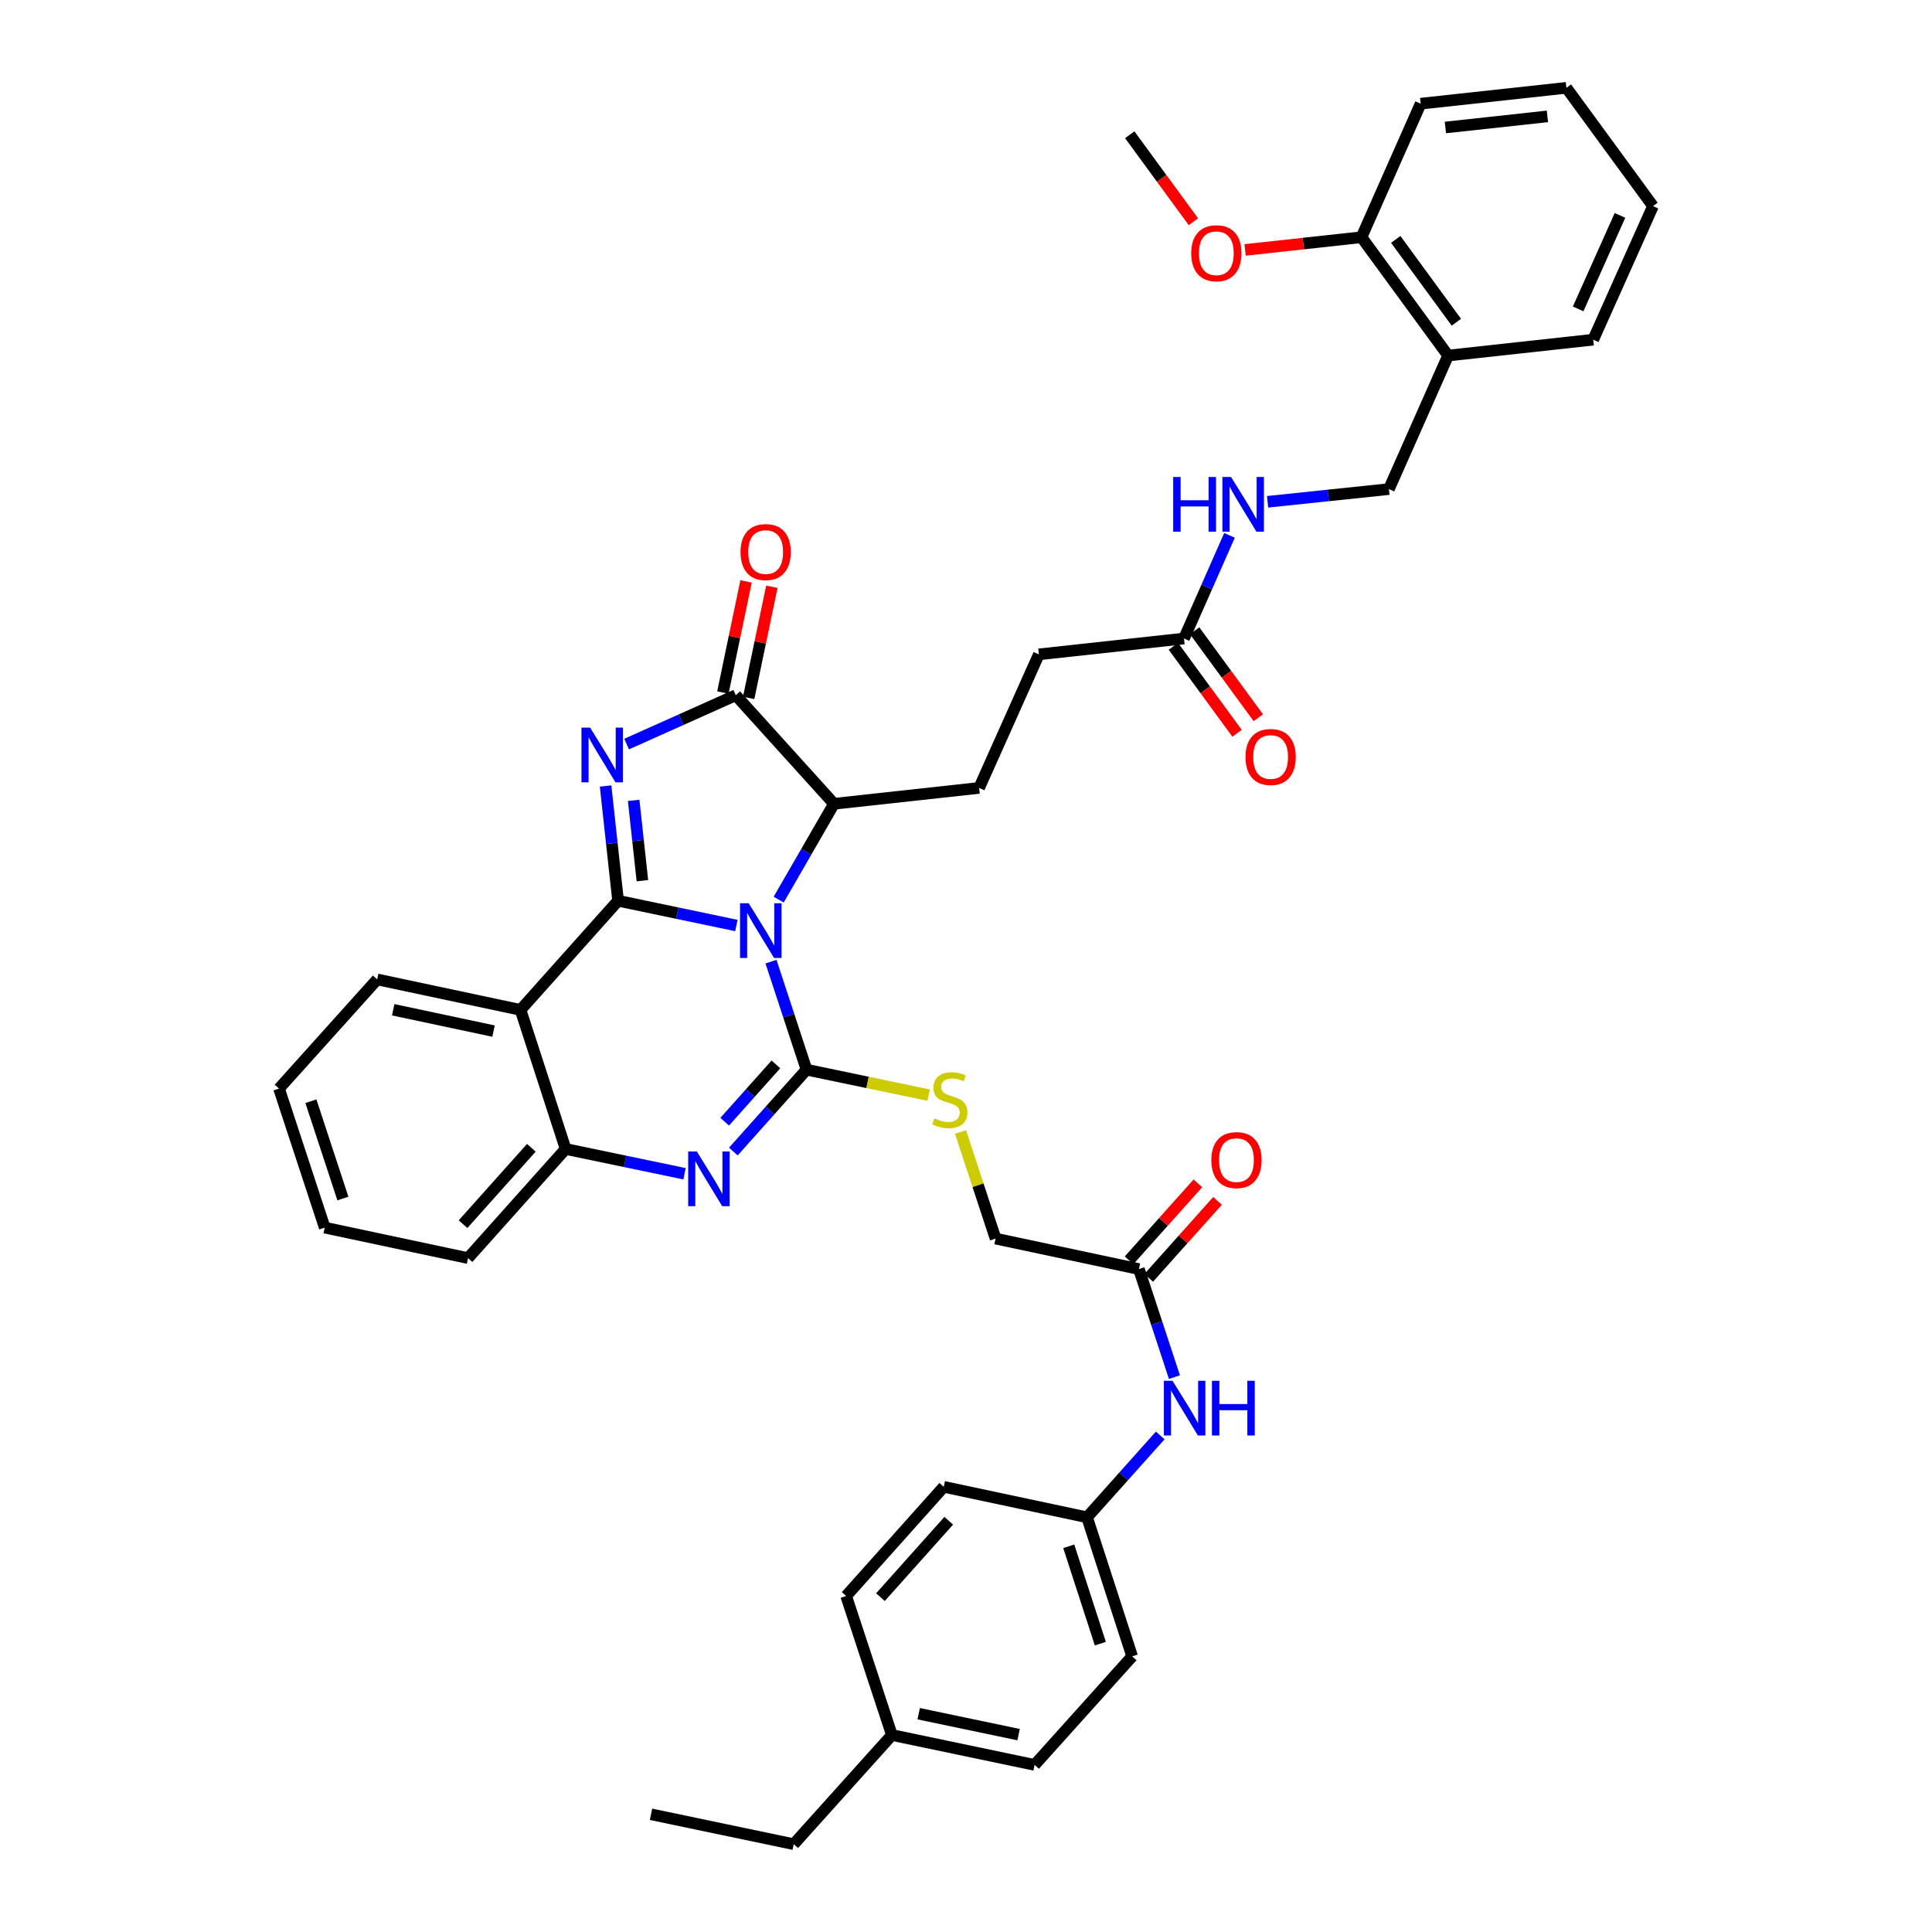 <?xml version='1.0' encoding='iso-8859-1'?>
<svg version='1.1' baseProfile='full'
              xmlns='http://www.w3.org/2000/svg'
                      xmlns:rdkit='http://www.rdkit.org/xml'
                      xmlns:xlink='http://www.w3.org/1999/xlink'
                  xml:space='preserve'
width='1000px' height='1000px' viewBox='0 0 1000 1000'>
<!-- END OF HEADER -->
<rect style='opacity:1.0;fill:#FFFFFF;stroke:none' width='1000' height='1000' x='0' y='0'> </rect>
<path class='bond-0' d='M 381.155,479.047 L 350.536,472.635' style='fill:none;fill-rule:evenodd;stroke:#0000FF;stroke-width:6px;stroke-linecap:butt;stroke-linejoin:miter;stroke-opacity:1' />
<path class='bond-0' d='M 350.536,472.635 L 319.917,466.223' style='fill:none;fill-rule:evenodd;stroke:#000000;stroke-width:6px;stroke-linecap:butt;stroke-linejoin:miter;stroke-opacity:1' />
<path class='bond-1' d='M 399.062,497.745 L 408.258,525.704' style='fill:none;fill-rule:evenodd;stroke:#0000FF;stroke-width:6px;stroke-linecap:butt;stroke-linejoin:miter;stroke-opacity:1' />
<path class='bond-1' d='M 408.258,525.704 L 417.454,553.662' style='fill:none;fill-rule:evenodd;stroke:#000000;stroke-width:6px;stroke-linecap:butt;stroke-linejoin:miter;stroke-opacity:1' />
<path class='bond-6' d='M 403.046,465.636 L 417.355,440.837' style='fill:none;fill-rule:evenodd;stroke:#0000FF;stroke-width:6px;stroke-linecap:butt;stroke-linejoin:miter;stroke-opacity:1' />
<path class='bond-6' d='M 417.355,440.837 L 431.665,416.037' style='fill:none;fill-rule:evenodd;stroke:#000000;stroke-width:6px;stroke-linecap:butt;stroke-linejoin:miter;stroke-opacity:1' />
<path class='bond-2' d='M 319.917,466.223 L 316.685,436.531' style='fill:none;fill-rule:evenodd;stroke:#000000;stroke-width:6px;stroke-linecap:butt;stroke-linejoin:miter;stroke-opacity:1' />
<path class='bond-2' d='M 316.685,436.531 L 313.453,406.839' style='fill:none;fill-rule:evenodd;stroke:#0000FF;stroke-width:6px;stroke-linecap:butt;stroke-linejoin:miter;stroke-opacity:1' />
<path class='bond-2' d='M 332.502,455.84 L 330.24,435.055' style='fill:none;fill-rule:evenodd;stroke:#000000;stroke-width:6px;stroke-linecap:butt;stroke-linejoin:miter;stroke-opacity:1' />
<path class='bond-2' d='M 330.24,435.055 L 327.978,414.271' style='fill:none;fill-rule:evenodd;stroke:#0000FF;stroke-width:6px;stroke-linecap:butt;stroke-linejoin:miter;stroke-opacity:1' />
<path class='bond-5' d='M 319.917,466.223 L 269.421,522.725' style='fill:none;fill-rule:evenodd;stroke:#000000;stroke-width:6px;stroke-linecap:butt;stroke-linejoin:miter;stroke-opacity:1' />
<path class='bond-3' d='M 417.454,553.662 L 398.516,574.85' style='fill:none;fill-rule:evenodd;stroke:#000000;stroke-width:6px;stroke-linecap:butt;stroke-linejoin:miter;stroke-opacity:1' />
<path class='bond-3' d='M 398.516,574.85 L 379.578,596.037' style='fill:none;fill-rule:evenodd;stroke:#0000FF;stroke-width:6px;stroke-linecap:butt;stroke-linejoin:miter;stroke-opacity:1' />
<path class='bond-3' d='M 401.606,550.932 L 388.35,565.763' style='fill:none;fill-rule:evenodd;stroke:#000000;stroke-width:6px;stroke-linecap:butt;stroke-linejoin:miter;stroke-opacity:1' />
<path class='bond-3' d='M 388.35,565.763 L 375.093,580.594' style='fill:none;fill-rule:evenodd;stroke:#0000FF;stroke-width:6px;stroke-linecap:butt;stroke-linejoin:miter;stroke-opacity:1' />
<path class='bond-8' d='M 417.454,553.662 L 449.058,560.252' style='fill:none;fill-rule:evenodd;stroke:#000000;stroke-width:6px;stroke-linecap:butt;stroke-linejoin:miter;stroke-opacity:1' />
<path class='bond-8' d='M 449.058,560.252 L 480.663,566.842' style='fill:none;fill-rule:evenodd;stroke:#CCCC00;stroke-width:6px;stroke-linecap:butt;stroke-linejoin:miter;stroke-opacity:1' />
<path class='bond-40' d='M 324.339,385.128 L 352.587,372.487' style='fill:none;fill-rule:evenodd;stroke:#0000FF;stroke-width:6px;stroke-linecap:butt;stroke-linejoin:miter;stroke-opacity:1' />
<path class='bond-40' d='M 352.587,372.487 L 380.836,359.845' style='fill:none;fill-rule:evenodd;stroke:#000000;stroke-width:6px;stroke-linecap:butt;stroke-linejoin:miter;stroke-opacity:1' />
<path class='bond-7' d='M 354.309,607.538 L 323.538,601.121' style='fill:none;fill-rule:evenodd;stroke:#0000FF;stroke-width:6px;stroke-linecap:butt;stroke-linejoin:miter;stroke-opacity:1' />
<path class='bond-7' d='M 323.538,601.121 L 292.767,594.704' style='fill:none;fill-rule:evenodd;stroke:#000000;stroke-width:6px;stroke-linecap:butt;stroke-linejoin:miter;stroke-opacity:1' />
<path class='bond-4' d='M 380.836,359.845 L 431.665,416.037' style='fill:none;fill-rule:evenodd;stroke:#000000;stroke-width:6px;stroke-linecap:butt;stroke-linejoin:miter;stroke-opacity:1' />
<path class='bond-13' d='M 387.51,361.237 L 393.507,332.476' style='fill:none;fill-rule:evenodd;stroke:#000000;stroke-width:6px;stroke-linecap:butt;stroke-linejoin:miter;stroke-opacity:1' />
<path class='bond-13' d='M 393.507,332.476 L 399.505,303.715' style='fill:none;fill-rule:evenodd;stroke:#FF0000;stroke-width:6px;stroke-linecap:butt;stroke-linejoin:miter;stroke-opacity:1' />
<path class='bond-13' d='M 374.162,358.453 L 380.159,329.693' style='fill:none;fill-rule:evenodd;stroke:#000000;stroke-width:6px;stroke-linecap:butt;stroke-linejoin:miter;stroke-opacity:1' />
<path class='bond-13' d='M 380.159,329.693 L 386.157,300.932' style='fill:none;fill-rule:evenodd;stroke:#FF0000;stroke-width:6px;stroke-linecap:butt;stroke-linejoin:miter;stroke-opacity:1' />
<path class='bond-23' d='M 269.421,522.725 L 195.23,506.946' style='fill:none;fill-rule:evenodd;stroke:#000000;stroke-width:6px;stroke-linecap:butt;stroke-linejoin:miter;stroke-opacity:1' />
<path class='bond-23' d='M 255.456,533.695 L 203.522,522.65' style='fill:none;fill-rule:evenodd;stroke:#000000;stroke-width:6px;stroke-linecap:butt;stroke-linejoin:miter;stroke-opacity:1' />
<path class='bond-41' d='M 269.421,522.725 L 292.767,594.704' style='fill:none;fill-rule:evenodd;stroke:#000000;stroke-width:6px;stroke-linecap:butt;stroke-linejoin:miter;stroke-opacity:1' />
<path class='bond-9' d='M 431.665,416.037 L 506.787,407.826' style='fill:none;fill-rule:evenodd;stroke:#000000;stroke-width:6px;stroke-linecap:butt;stroke-linejoin:miter;stroke-opacity:1' />
<path class='bond-30' d='M 292.767,594.704 L 242.256,651.192' style='fill:none;fill-rule:evenodd;stroke:#000000;stroke-width:6px;stroke-linecap:butt;stroke-linejoin:miter;stroke-opacity:1' />
<path class='bond-30' d='M 275.026,594.089 L 239.669,633.63' style='fill:none;fill-rule:evenodd;stroke:#000000;stroke-width:6px;stroke-linecap:butt;stroke-linejoin:miter;stroke-opacity:1' />
<path class='bond-20' d='M 497.155,585.905 L 506.232,613.499' style='fill:none;fill-rule:evenodd;stroke:#CCCC00;stroke-width:6px;stroke-linecap:butt;stroke-linejoin:miter;stroke-opacity:1' />
<path class='bond-20' d='M 506.232,613.499 L 515.309,641.094' style='fill:none;fill-rule:evenodd;stroke:#000000;stroke-width:6px;stroke-linecap:butt;stroke-linejoin:miter;stroke-opacity:1' />
<path class='bond-21' d='M 506.787,407.826 L 537.717,338.695' style='fill:none;fill-rule:evenodd;stroke:#000000;stroke-width:6px;stroke-linecap:butt;stroke-linejoin:miter;stroke-opacity:1' />
<path class='bond-10' d='M 589.493,656.873 L 515.309,641.094' style='fill:none;fill-rule:evenodd;stroke:#000000;stroke-width:6px;stroke-linecap:butt;stroke-linejoin:miter;stroke-opacity:1' />
<path class='bond-14' d='M 589.493,656.873 L 598.689,684.836' style='fill:none;fill-rule:evenodd;stroke:#000000;stroke-width:6px;stroke-linecap:butt;stroke-linejoin:miter;stroke-opacity:1' />
<path class='bond-14' d='M 598.689,684.836 L 607.885,712.798' style='fill:none;fill-rule:evenodd;stroke:#0000FF;stroke-width:6px;stroke-linecap:butt;stroke-linejoin:miter;stroke-opacity:1' />
<path class='bond-18' d='M 594.575,661.417 L 612.379,641.5' style='fill:none;fill-rule:evenodd;stroke:#000000;stroke-width:6px;stroke-linecap:butt;stroke-linejoin:miter;stroke-opacity:1' />
<path class='bond-18' d='M 612.379,641.5 L 630.184,621.583' style='fill:none;fill-rule:evenodd;stroke:#FF0000;stroke-width:6px;stroke-linecap:butt;stroke-linejoin:miter;stroke-opacity:1' />
<path class='bond-18' d='M 584.41,652.33 L 602.214,632.413' style='fill:none;fill-rule:evenodd;stroke:#000000;stroke-width:6px;stroke-linecap:butt;stroke-linejoin:miter;stroke-opacity:1' />
<path class='bond-18' d='M 602.214,632.413 L 620.018,612.496' style='fill:none;fill-rule:evenodd;stroke:#FF0000;stroke-width:6px;stroke-linecap:butt;stroke-linejoin:miter;stroke-opacity:1' />
<path class='bond-11' d='M 612.839,330.499 L 537.717,338.695' style='fill:none;fill-rule:evenodd;stroke:#000000;stroke-width:6px;stroke-linecap:butt;stroke-linejoin:miter;stroke-opacity:1' />
<path class='bond-15' d='M 612.839,330.499 L 624.612,303.803' style='fill:none;fill-rule:evenodd;stroke:#000000;stroke-width:6px;stroke-linecap:butt;stroke-linejoin:miter;stroke-opacity:1' />
<path class='bond-15' d='M 624.612,303.803 L 636.384,277.108' style='fill:none;fill-rule:evenodd;stroke:#0000FF;stroke-width:6px;stroke-linecap:butt;stroke-linejoin:miter;stroke-opacity:1' />
<path class='bond-19' d='M 607.338,334.526 L 623.817,357.036' style='fill:none;fill-rule:evenodd;stroke:#000000;stroke-width:6px;stroke-linecap:butt;stroke-linejoin:miter;stroke-opacity:1' />
<path class='bond-19' d='M 623.817,357.036 L 640.295,379.546' style='fill:none;fill-rule:evenodd;stroke:#FF0000;stroke-width:6px;stroke-linecap:butt;stroke-linejoin:miter;stroke-opacity:1' />
<path class='bond-19' d='M 618.34,326.472 L 634.819,348.982' style='fill:none;fill-rule:evenodd;stroke:#000000;stroke-width:6px;stroke-linecap:butt;stroke-linejoin:miter;stroke-opacity:1' />
<path class='bond-19' d='M 634.819,348.982 L 651.298,371.492' style='fill:none;fill-rule:evenodd;stroke:#FF0000;stroke-width:6px;stroke-linecap:butt;stroke-linejoin:miter;stroke-opacity:1' />
<path class='bond-12' d='M 749.532,184.034 L 718.906,253.149' style='fill:none;fill-rule:evenodd;stroke:#000000;stroke-width:6px;stroke-linecap:butt;stroke-linejoin:miter;stroke-opacity:1' />
<path class='bond-17' d='M 749.532,184.034 L 704.703,122.781' style='fill:none;fill-rule:evenodd;stroke:#000000;stroke-width:6px;stroke-linecap:butt;stroke-linejoin:miter;stroke-opacity:1' />
<path class='bond-17' d='M 753.811,166.793 L 722.43,123.916' style='fill:none;fill-rule:evenodd;stroke:#000000;stroke-width:6px;stroke-linecap:butt;stroke-linejoin:miter;stroke-opacity:1' />
<path class='bond-31' d='M 749.532,184.034 L 824.647,175.822' style='fill:none;fill-rule:evenodd;stroke:#000000;stroke-width:6px;stroke-linecap:butt;stroke-linejoin:miter;stroke-opacity:1' />
<path class='bond-22' d='M 600.53,742.986 L 581.592,764.17' style='fill:none;fill-rule:evenodd;stroke:#0000FF;stroke-width:6px;stroke-linecap:butt;stroke-linejoin:miter;stroke-opacity:1' />
<path class='bond-22' d='M 581.592,764.17 L 562.654,785.355' style='fill:none;fill-rule:evenodd;stroke:#000000;stroke-width:6px;stroke-linecap:butt;stroke-linejoin:miter;stroke-opacity:1' />
<path class='bond-16' d='M 656.102,259.727 L 687.504,256.438' style='fill:none;fill-rule:evenodd;stroke:#0000FF;stroke-width:6px;stroke-linecap:butt;stroke-linejoin:miter;stroke-opacity:1' />
<path class='bond-16' d='M 687.504,256.438 L 718.906,253.149' style='fill:none;fill-rule:evenodd;stroke:#000000;stroke-width:6px;stroke-linecap:butt;stroke-linejoin:miter;stroke-opacity:1' />
<path class='bond-29' d='M 704.703,122.781 L 674.582,126.073' style='fill:none;fill-rule:evenodd;stroke:#000000;stroke-width:6px;stroke-linecap:butt;stroke-linejoin:miter;stroke-opacity:1' />
<path class='bond-29' d='M 674.582,126.073 L 644.462,129.366' style='fill:none;fill-rule:evenodd;stroke:#FF0000;stroke-width:6px;stroke-linecap:butt;stroke-linejoin:miter;stroke-opacity:1' />
<path class='bond-32' d='M 704.703,122.781 L 735.329,53.666' style='fill:none;fill-rule:evenodd;stroke:#000000;stroke-width:6px;stroke-linecap:butt;stroke-linejoin:miter;stroke-opacity:1' />
<path class='bond-25' d='M 562.654,785.355 L 488.478,769.576' style='fill:none;fill-rule:evenodd;stroke:#000000;stroke-width:6px;stroke-linecap:butt;stroke-linejoin:miter;stroke-opacity:1' />
<path class='bond-26' d='M 562.654,785.355 L 586.008,857.334' style='fill:none;fill-rule:evenodd;stroke:#000000;stroke-width:6px;stroke-linecap:butt;stroke-linejoin:miter;stroke-opacity:1' />
<path class='bond-26' d='M 553.187,800.36 L 569.535,850.745' style='fill:none;fill-rule:evenodd;stroke:#000000;stroke-width:6px;stroke-linecap:butt;stroke-linejoin:miter;stroke-opacity:1' />
<path class='bond-35' d='M 195.23,506.946 L 144.416,563.449' style='fill:none;fill-rule:evenodd;stroke:#000000;stroke-width:6px;stroke-linecap:butt;stroke-linejoin:miter;stroke-opacity:1' />
<path class='bond-24' d='M 461.647,898.043 L 535.512,913.511' style='fill:none;fill-rule:evenodd;stroke:#000000;stroke-width:6px;stroke-linecap:butt;stroke-linejoin:miter;stroke-opacity:1' />
<path class='bond-24' d='M 475.522,887.017 L 527.227,897.845' style='fill:none;fill-rule:evenodd;stroke:#000000;stroke-width:6px;stroke-linecap:butt;stroke-linejoin:miter;stroke-opacity:1' />
<path class='bond-33' d='M 461.647,898.043 L 410.826,954.545' style='fill:none;fill-rule:evenodd;stroke:#000000;stroke-width:6px;stroke-linecap:butt;stroke-linejoin:miter;stroke-opacity:1' />
<path class='bond-43' d='M 461.647,898.043 L 437.967,826.079' style='fill:none;fill-rule:evenodd;stroke:#000000;stroke-width:6px;stroke-linecap:butt;stroke-linejoin:miter;stroke-opacity:1' />
<path class='bond-27' d='M 488.478,769.576 L 437.967,826.079' style='fill:none;fill-rule:evenodd;stroke:#000000;stroke-width:6px;stroke-linecap:butt;stroke-linejoin:miter;stroke-opacity:1' />
<path class='bond-27' d='M 491.067,787.139 L 455.709,826.691' style='fill:none;fill-rule:evenodd;stroke:#000000;stroke-width:6px;stroke-linecap:butt;stroke-linejoin:miter;stroke-opacity:1' />
<path class='bond-28' d='M 586.008,857.334 L 535.512,913.511' style='fill:none;fill-rule:evenodd;stroke:#000000;stroke-width:6px;stroke-linecap:butt;stroke-linejoin:miter;stroke-opacity:1' />
<path class='bond-34' d='M 617.705,114.776 L 601.231,92.266' style='fill:none;fill-rule:evenodd;stroke:#FF0000;stroke-width:6px;stroke-linecap:butt;stroke-linejoin:miter;stroke-opacity:1' />
<path class='bond-34' d='M 601.231,92.266 L 584.758,69.756' style='fill:none;fill-rule:evenodd;stroke:#000000;stroke-width:6px;stroke-linecap:butt;stroke-linejoin:miter;stroke-opacity:1' />
<path class='bond-36' d='M 242.256,651.192 L 168.081,635.413' style='fill:none;fill-rule:evenodd;stroke:#000000;stroke-width:6px;stroke-linecap:butt;stroke-linejoin:miter;stroke-opacity:1' />
<path class='bond-38' d='M 824.647,175.822 L 855.584,106.692' style='fill:none;fill-rule:evenodd;stroke:#000000;stroke-width:6px;stroke-linecap:butt;stroke-linejoin:miter;stroke-opacity:1' />
<path class='bond-38' d='M 816.842,159.883 L 838.498,111.492' style='fill:none;fill-rule:evenodd;stroke:#000000;stroke-width:6px;stroke-linecap:butt;stroke-linejoin:miter;stroke-opacity:1' />
<path class='bond-44' d='M 735.329,53.666 L 810.77,45.455' style='fill:none;fill-rule:evenodd;stroke:#000000;stroke-width:6px;stroke-linecap:butt;stroke-linejoin:miter;stroke-opacity:1' />
<path class='bond-44' d='M 748.12,65.989 L 800.929,60.241' style='fill:none;fill-rule:evenodd;stroke:#000000;stroke-width:6px;stroke-linecap:butt;stroke-linejoin:miter;stroke-opacity:1' />
<path class='bond-37' d='M 410.826,954.545 L 336.961,939.077' style='fill:none;fill-rule:evenodd;stroke:#000000;stroke-width:6px;stroke-linecap:butt;stroke-linejoin:miter;stroke-opacity:1' />
<path class='bond-42' d='M 144.416,563.449 L 168.081,635.413' style='fill:none;fill-rule:evenodd;stroke:#000000;stroke-width:6px;stroke-linecap:butt;stroke-linejoin:miter;stroke-opacity:1' />
<path class='bond-42' d='M 160.919,569.984 L 177.484,620.359' style='fill:none;fill-rule:evenodd;stroke:#000000;stroke-width:6px;stroke-linecap:butt;stroke-linejoin:miter;stroke-opacity:1' />
<path class='bond-39' d='M 855.584,106.692 L 810.77,45.455' style='fill:none;fill-rule:evenodd;stroke:#000000;stroke-width:6px;stroke-linecap:butt;stroke-linejoin:miter;stroke-opacity:1' />
<path  class='atom-0' d='M 387.522 467.531
L 396.802 482.531
Q 397.722 484.011, 399.202 486.691
Q 400.682 489.371, 400.762 489.531
L 400.762 467.531
L 404.522 467.531
L 404.522 495.851
L 400.642 495.851
L 390.682 479.451
Q 389.522 477.531, 388.282 475.331
Q 387.082 473.131, 386.722 472.451
L 386.722 495.851
L 383.042 495.851
L 383.042 467.531
L 387.522 467.531
' fill='#0000FF'/>
<path  class='atom-3' d='M 305.445 376.622
L 314.725 391.622
Q 315.645 393.102, 317.125 395.782
Q 318.605 398.462, 318.685 398.622
L 318.685 376.622
L 322.445 376.622
L 322.445 404.942
L 318.565 404.942
L 308.605 388.542
Q 307.445 386.622, 306.205 384.422
Q 305.005 382.222, 304.645 381.542
L 304.645 404.942
L 300.965 404.942
L 300.965 376.622
L 305.445 376.622
' fill='#0000FF'/>
<path  class='atom-4' d='M 360.683 596.013
L 369.963 611.013
Q 370.883 612.493, 372.363 615.173
Q 373.843 617.853, 373.923 618.013
L 373.923 596.013
L 377.683 596.013
L 377.683 624.333
L 373.803 624.333
L 363.843 607.933
Q 362.683 606.013, 361.443 603.813
Q 360.243 601.613, 359.883 600.933
L 359.883 624.333
L 356.203 624.333
L 356.203 596.013
L 360.683 596.013
' fill='#0000FF'/>
<path  class='atom-9' d='M 483.637 578.851
Q 483.957 578.971, 485.277 579.531
Q 486.597 580.091, 488.037 580.451
Q 489.517 580.771, 490.957 580.771
Q 493.637 580.771, 495.197 579.491
Q 496.757 578.171, 496.757 575.891
Q 496.757 574.331, 495.957 573.371
Q 495.197 572.411, 493.997 571.891
Q 492.797 571.371, 490.797 570.771
Q 488.277 570.011, 486.757 569.291
Q 485.277 568.571, 484.197 567.051
Q 483.157 565.531, 483.157 562.971
Q 483.157 559.411, 485.557 557.211
Q 487.997 555.011, 492.797 555.011
Q 496.077 555.011, 499.797 556.571
L 498.877 559.651
Q 495.477 558.251, 492.917 558.251
Q 490.157 558.251, 488.637 559.411
Q 487.117 560.531, 487.157 562.491
Q 487.157 564.011, 487.917 564.931
Q 488.717 565.851, 489.837 566.371
Q 490.997 566.891, 492.917 567.491
Q 495.477 568.291, 496.997 569.091
Q 498.517 569.891, 499.597 571.531
Q 500.717 573.131, 500.717 575.891
Q 500.717 579.811, 498.077 581.931
Q 495.477 584.011, 491.117 584.011
Q 488.597 584.011, 486.677 583.451
Q 484.797 582.931, 482.557 582.011
L 483.637 578.851
' fill='#CCCC00'/>
<path  class='atom-14' d='M 383.304 285.749
Q 383.304 278.949, 386.664 275.149
Q 390.024 271.349, 396.304 271.349
Q 402.584 271.349, 405.944 275.149
Q 409.304 278.949, 409.304 285.749
Q 409.304 292.629, 405.904 296.549
Q 402.504 300.429, 396.304 300.429
Q 390.064 300.429, 386.664 296.549
Q 383.304 292.669, 383.304 285.749
M 396.304 297.229
Q 400.624 297.229, 402.944 294.349
Q 405.304 291.429, 405.304 285.749
Q 405.304 280.189, 402.944 277.389
Q 400.624 274.549, 396.304 274.549
Q 391.984 274.549, 389.624 277.349
Q 387.304 280.149, 387.304 285.749
Q 387.304 291.469, 389.624 294.349
Q 391.984 297.229, 396.304 297.229
' fill='#FF0000'/>
<path  class='atom-15' d='M 606.905 714.692
L 616.185 729.692
Q 617.105 731.172, 618.585 733.852
Q 620.065 736.532, 620.145 736.692
L 620.145 714.692
L 623.905 714.692
L 623.905 743.012
L 620.025 743.012
L 610.065 726.612
Q 608.905 724.692, 607.665 722.492
Q 606.465 720.292, 606.105 719.612
L 606.105 743.012
L 602.425 743.012
L 602.425 714.692
L 606.905 714.692
' fill='#0000FF'/>
<path  class='atom-15' d='M 627.305 714.692
L 631.145 714.692
L 631.145 726.732
L 645.625 726.732
L 645.625 714.692
L 649.465 714.692
L 649.465 743.012
L 645.625 743.012
L 645.625 729.932
L 631.145 729.932
L 631.145 743.012
L 627.305 743.012
L 627.305 714.692
' fill='#0000FF'/>
<path  class='atom-16' d='M 607.245 246.89
L 611.085 246.89
L 611.085 258.93
L 625.565 258.93
L 625.565 246.89
L 629.405 246.89
L 629.405 275.21
L 625.565 275.21
L 625.565 262.13
L 611.085 262.13
L 611.085 275.21
L 607.245 275.21
L 607.245 246.89
' fill='#0000FF'/>
<path  class='atom-16' d='M 637.205 246.89
L 646.485 261.89
Q 647.405 263.37, 648.885 266.05
Q 650.365 268.73, 650.445 268.89
L 650.445 246.89
L 654.205 246.89
L 654.205 275.21
L 650.325 275.21
L 640.365 258.81
Q 639.205 256.89, 637.965 254.69
Q 636.765 252.49, 636.405 251.81
L 636.405 275.21
L 632.725 275.21
L 632.725 246.89
L 637.205 246.89
' fill='#0000FF'/>
<path  class='atom-19' d='M 626.988 600.466
Q 626.988 593.666, 630.348 589.866
Q 633.708 586.066, 639.988 586.066
Q 646.268 586.066, 649.628 589.866
Q 652.988 593.666, 652.988 600.466
Q 652.988 607.346, 649.588 611.266
Q 646.188 615.146, 639.988 615.146
Q 633.748 615.146, 630.348 611.266
Q 626.988 607.386, 626.988 600.466
M 639.988 611.946
Q 644.308 611.946, 646.628 609.066
Q 648.988 606.146, 648.988 600.466
Q 648.988 594.906, 646.628 592.106
Q 644.308 589.266, 639.988 589.266
Q 635.668 589.266, 633.308 592.066
Q 630.988 594.866, 630.988 600.466
Q 630.988 606.186, 633.308 609.066
Q 635.668 611.946, 639.988 611.946
' fill='#FF0000'/>
<path  class='atom-20' d='M 644.669 391.816
Q 644.669 385.016, 648.029 381.216
Q 651.389 377.416, 657.669 377.416
Q 663.949 377.416, 667.309 381.216
Q 670.669 385.016, 670.669 391.816
Q 670.669 398.696, 667.269 402.616
Q 663.869 406.496, 657.669 406.496
Q 651.429 406.496, 648.029 402.616
Q 644.669 398.736, 644.669 391.816
M 657.669 403.296
Q 661.989 403.296, 664.309 400.416
Q 666.669 397.496, 666.669 391.816
Q 666.669 386.256, 664.309 383.456
Q 661.989 380.616, 657.669 380.616
Q 653.349 380.616, 650.989 383.416
Q 648.669 386.216, 648.669 391.816
Q 648.669 397.536, 650.989 400.416
Q 653.349 403.296, 657.669 403.296
' fill='#FF0000'/>
<path  class='atom-30' d='M 616.573 131.073
Q 616.573 124.273, 619.933 120.473
Q 623.293 116.673, 629.573 116.673
Q 635.853 116.673, 639.213 120.473
Q 642.573 124.273, 642.573 131.073
Q 642.573 137.953, 639.173 141.873
Q 635.773 145.753, 629.573 145.753
Q 623.333 145.753, 619.933 141.873
Q 616.573 137.993, 616.573 131.073
M 629.573 142.553
Q 633.893 142.553, 636.213 139.673
Q 638.573 136.753, 638.573 131.073
Q 638.573 125.513, 636.213 122.713
Q 633.893 119.873, 629.573 119.873
Q 625.253 119.873, 622.893 122.673
Q 620.573 125.473, 620.573 131.073
Q 620.573 136.793, 622.893 139.673
Q 625.253 142.553, 629.573 142.553
' fill='#FF0000'/>
</svg>
